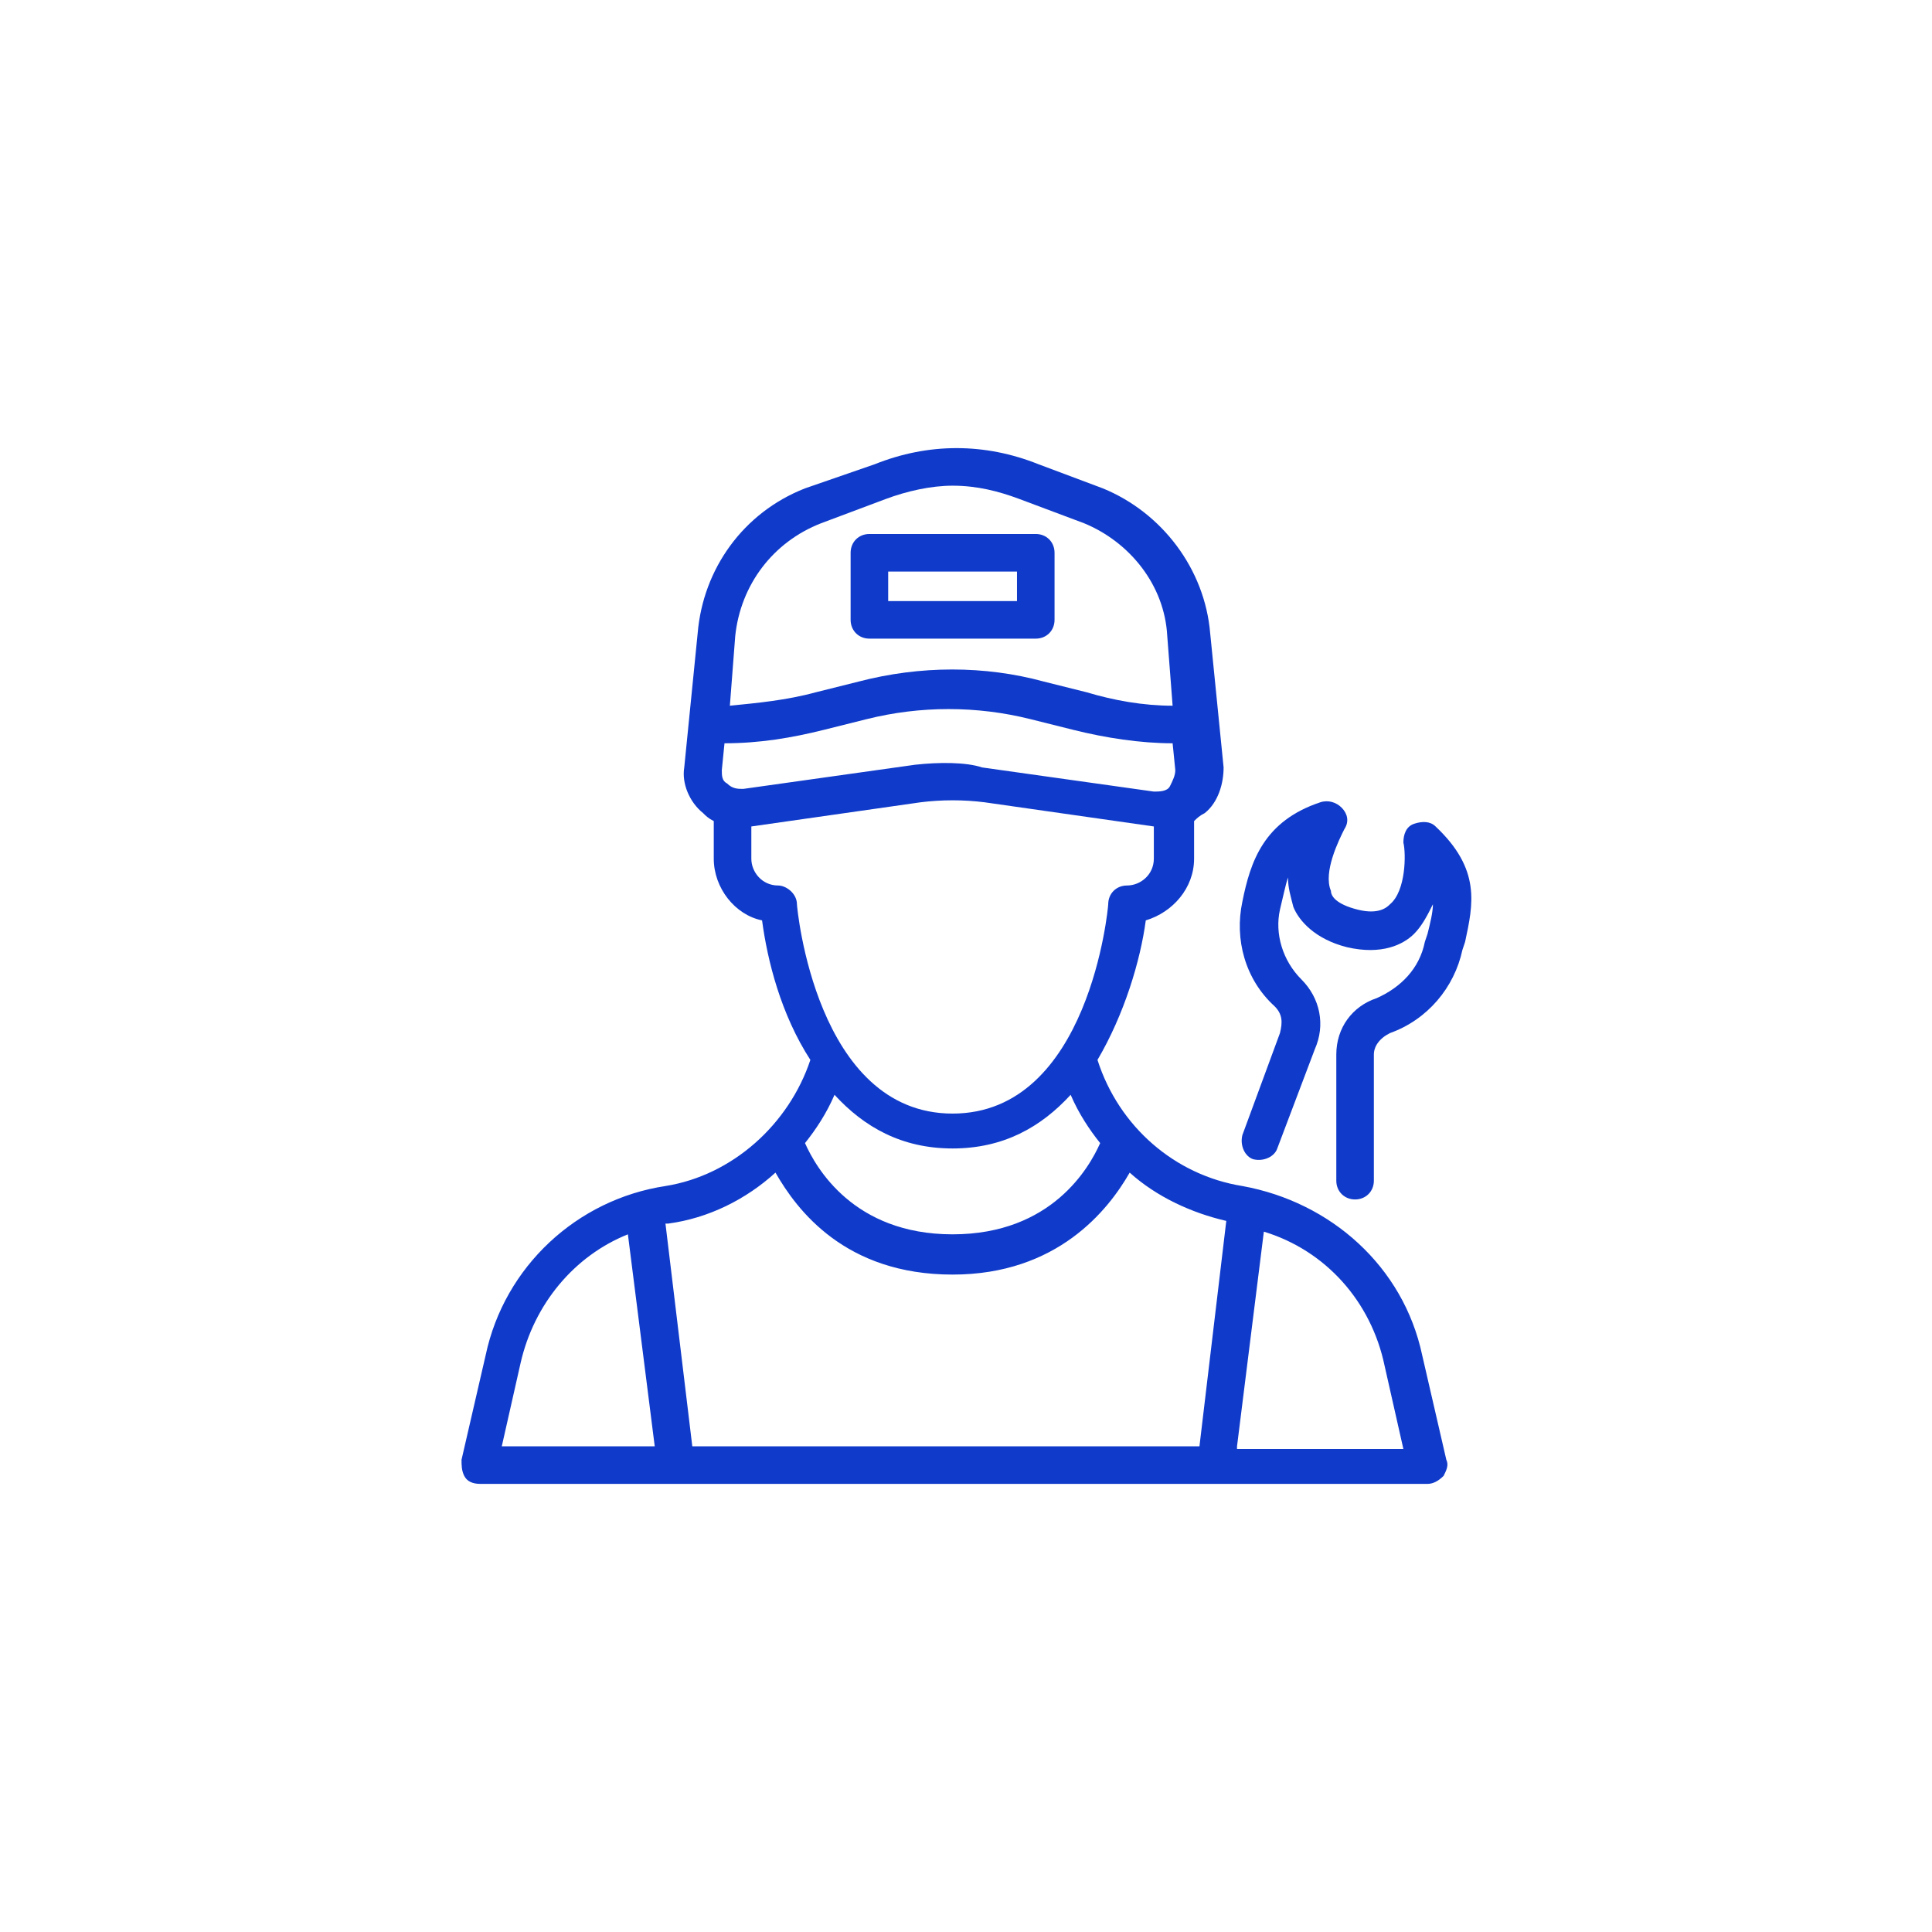 <?xml version="1.0" encoding="utf-8"?>
<!-- Generator: Adobe Illustrator 26.0.3, SVG Export Plug-In . SVG Version: 6.00 Build 0)  -->
<svg version="1.1" id="Layer_1" xmlns="http://www.w3.org/2000/svg" xmlns:xlink="http://www.w3.org/1999/xlink" x="0px" y="0px"
	 viewBox="0 0 72 72" style="enable-background:new 0 0 72 72;" xml:space="preserve">
<style type="text/css">
	.st0{fill:none;}
	.st1{fill:#103bca;}
</style>
<g>
	<path class="st0" d="M35.5,41.4c5.1,0,5.8-7.7,5.8-7.8c0-0.4,0.3-0.7,0.7-0.7c0.6,0,1-0.5,1-1v-1.2l-6.3-0.9
		c-0.8-0.1-1.6-0.1-2.4,0L28,30.8V32c0,0.6,0.5,1,1,1c0.4,0,0.7,0.3,0.7,0.7C29.7,33.7,30.4,41.4,35.5,41.4z"/>
	<path class="st0" d="M30.4,25.7l1.6-0.4c2.2-0.6,4.6-0.6,6.9,0l1.6,0.4c1.1,0.3,2.2,0.4,3.2,0.5l-0.2-2.6c-0.1-1.9-1.4-3.5-3.1-4.2
		L38,18.6c-0.8-0.3-1.7-0.5-2.5-0.5c-0.9,0-1.7,0.2-2.5,0.5l-2.4,0.9c-1.7,0.7-3,2.3-3.1,4.2l-0.2,2.6C28.3,26.2,29.4,26,30.4,25.7z
		 M31.7,20.5c0-0.4,0.3-0.7,0.7-0.7h6.2c0.4,0,0.7,0.3,0.7,0.7v2.5c0,0.4-0.3,0.7-0.7,0.7h-6.2c-0.4,0-0.7-0.3-0.7-0.7V20.5z"/>
	<path class="st0" d="M36.9,28.5l6.4,0.9c0.2,0,0.4,0,0.6-0.2s0.2-0.3,0.2-0.6l-0.1-1c-1.3,0-2.5-0.2-3.7-0.5l-1.6-0.4
		c-2-0.5-4.1-0.5-6.1,0l-1.6,0.4c-1.2,0.3-2.5,0.5-3.7,0.5l-0.1,1c0,0.2,0.1,0.4,0.2,0.5c0.2,0.1,0.4,0.2,0.6,0.2l6.4-0.9
		C35,28.4,36,28.4,36.9,28.5z"/>
	<rect x="33.1" y="21.3" class="st0" width="4.8" height="1.1"/>
	<path class="st0" d="M35.5,46.1c3.7,0,5.1-2.5,5.5-3.4c-0.4-0.5-0.8-1.1-1.1-1.8c-1.1,1.2-2.5,2-4.4,2c-1.9,0-3.3-0.8-4.4-2
		c-0.3,0.7-0.7,1.3-1.1,1.8C30.4,43.6,31.8,46.1,35.5,46.1z"/>
	<path class="st0" d="M23.4,46c-2,0.8-3.6,2.6-4,4.8l-0.7,3.1h5.7L23.4,46z"/>
	<path class="st0" d="M25.8,53.9h18.8l1-8.4c-1.4-0.3-2.6-0.9-3.6-1.8c-0.8,1.4-2.6,3.8-6.6,3.8c-3.9,0-5.8-2.4-6.6-3.8
		c-1.1,1-2.5,1.6-4,1.9c0,0-0.1,0-0.1,0L25.8,53.9z"/>
	<path class="st0" d="M47.1,45.9l-1,8h6.2l-0.7-3.1C51.1,48.5,49.4,46.6,47.1,45.9z"/>
	<path class="st1" d="M46.3,44.2c-2.5-0.4-4.6-2.2-5.4-4.7c1-1.7,1.6-3.7,1.8-5.2c1-0.3,1.8-1.2,1.8-2.3v-1.4
		c0.1-0.1,0.2-0.2,0.4-0.3c0.5-0.4,0.7-1.1,0.7-1.7l-0.5-5c-0.2-2.4-1.8-4.5-4-5.4l-2.4-0.9c-2-0.8-4.1-0.8-6.1,0L30,18.2
		c-2.3,0.9-3.8,3-4,5.4l-0.5,5c-0.1,0.6,0.2,1.3,0.7,1.7c0.1,0.1,0.2,0.2,0.4,0.3V32c0,1.1,0.8,2.1,1.8,2.3c0.2,1.5,0.7,3.5,1.8,5.2
		c-0.8,2.4-2.9,4.3-5.4,4.7c-3.3,0.5-6,3-6.7,6.3l-0.9,3.9c0,0.2,0,0.4,0.1,0.6c0.1,0.2,0.3,0.3,0.6,0.3h35.3c0.2,0,0.4-0.1,0.6-0.3
		c0.1-0.2,0.2-0.4,0.1-0.6L53,50.5C52.3,47.2,49.6,44.8,46.3,44.2z M34.1,28.5l-6.4,0.9c-0.2,0-0.4,0-0.6-0.2
		c-0.2-0.1-0.2-0.3-0.2-0.5l0.1-1c1.3,0,2.5-0.2,3.7-0.5l1.6-0.4c2-0.5,4.1-0.5,6.1,0l1.6,0.4c1.2,0.3,2.5,0.5,3.7,0.5l0.1,1
		c0,0.2-0.1,0.4-0.2,0.6s-0.4,0.2-0.6,0.2l-6.4-0.9C36,28.4,35,28.4,34.1,28.5z M30.6,19.5l2.4-0.9c0.8-0.3,1.7-0.5,2.5-0.5
		c0.9,0,1.7,0.2,2.5,0.5l2.4,0.9c1.7,0.7,3,2.3,3.1,4.2l0.2,2.6c-1.1,0-2.2-0.2-3.2-0.5l-1.6-0.4c-2.2-0.6-4.6-0.6-6.9,0l-1.6,0.4
		c-1.1,0.3-2.2,0.4-3.2,0.5l0.2-2.6C27.6,21.8,28.8,20.2,30.6,19.5z M29,33c-0.6,0-1-0.5-1-1v-1.2l6.3-0.9c0.8-0.1,1.6-0.1,2.4,0
		l6.3,0.9V32c0,0.6-0.5,1-1,1c-0.4,0-0.7,0.3-0.7,0.7c0,0.1-0.7,7.8-5.8,7.8c-5.1,0-5.8-7.7-5.8-7.8C29.7,33.3,29.3,33,29,33z
		 M35.5,42.8c1.9,0,3.3-0.8,4.4-2c0.3,0.7,0.7,1.3,1.1,1.8c-0.4,0.9-1.8,3.4-5.5,3.4c-3.7,0-5.1-2.5-5.5-3.4
		c0.4-0.5,0.8-1.1,1.1-1.8C32.2,42,33.6,42.8,35.5,42.8z M28.9,43.7c0.8,1.4,2.6,3.8,6.6,3.8c3.9,0,5.8-2.4,6.6-3.8
		c1,0.9,2.3,1.5,3.6,1.8l-1,8.4H25.8l-1-8.3c0,0,0.1,0,0.1,0C26.4,45.4,27.8,44.7,28.9,43.7z M19.4,50.8c0.5-2.2,2-4,4-4.8l1,7.9
		h-5.7L19.4,50.8z M46.1,53.9l1-8c2.3,0.7,4,2.6,4.5,5l0.7,3.1H46.1z"/>
	<path class="st1" d="M32.4,23.8h6.2c0.4,0,0.7-0.3,0.7-0.7v-2.5c0-0.4-0.3-0.7-0.7-0.7h-6.2c-0.4,0-0.7,0.3-0.7,0.7v2.5
		C31.7,23.5,32,23.8,32.4,23.8z M33.1,21.3h4.8v1.1h-4.8V21.3z"/>
	<path class="st1" d="M53.5,30.8c-0.2-0.2-0.5-0.2-0.8-0.1c-0.3,0.1-0.4,0.4-0.4,0.7c0.1,0.4,0.1,1.8-0.5,2.3
		c-0.1,0.1-0.4,0.4-1.2,0.2c-0.8-0.2-1-0.5-1-0.7c-0.3-0.7,0.3-1.9,0.5-2.3c0.2-0.3,0.1-0.6-0.1-0.8c-0.2-0.2-0.5-0.3-0.8-0.2
		c-2.1,0.7-2.6,2.2-2.9,3.7c-0.3,1.4,0.1,2.9,1.2,3.9c0.3,0.3,0.3,0.6,0.2,1l-1.4,3.8c-0.1,0.4,0.1,0.8,0.4,0.9
		c0.4,0.1,0.8-0.1,0.9-0.4l1.4-3.7c0.4-0.9,0.2-1.9-0.5-2.6c-0.7-0.7-1-1.7-0.8-2.6c0.1-0.4,0.2-0.9,0.3-1.2c0,0.4,0.1,0.7,0.2,1.1
		c0.2,0.5,0.8,1.2,2,1.5c1.3,0.3,2.1-0.1,2.5-0.5c0.3-0.3,0.5-0.7,0.7-1.1c0,0.3-0.1,0.7-0.2,1.1l-0.1,0.3c-0.2,1-0.9,1.7-1.8,2.1
		c-0.9,0.3-1.5,1.1-1.5,2.1l0,4.7c0,0.4,0.3,0.7,0.7,0.7c0,0,0,0,0,0c0.4,0,0.7-0.3,0.7-0.7l0-4.7c0-0.3,0.2-0.6,0.6-0.8
		c1.4-0.5,2.4-1.7,2.7-3.1l0.1-0.3C54.9,33.7,55.2,32.4,53.5,30.8z"/>
</g>
</svg>

